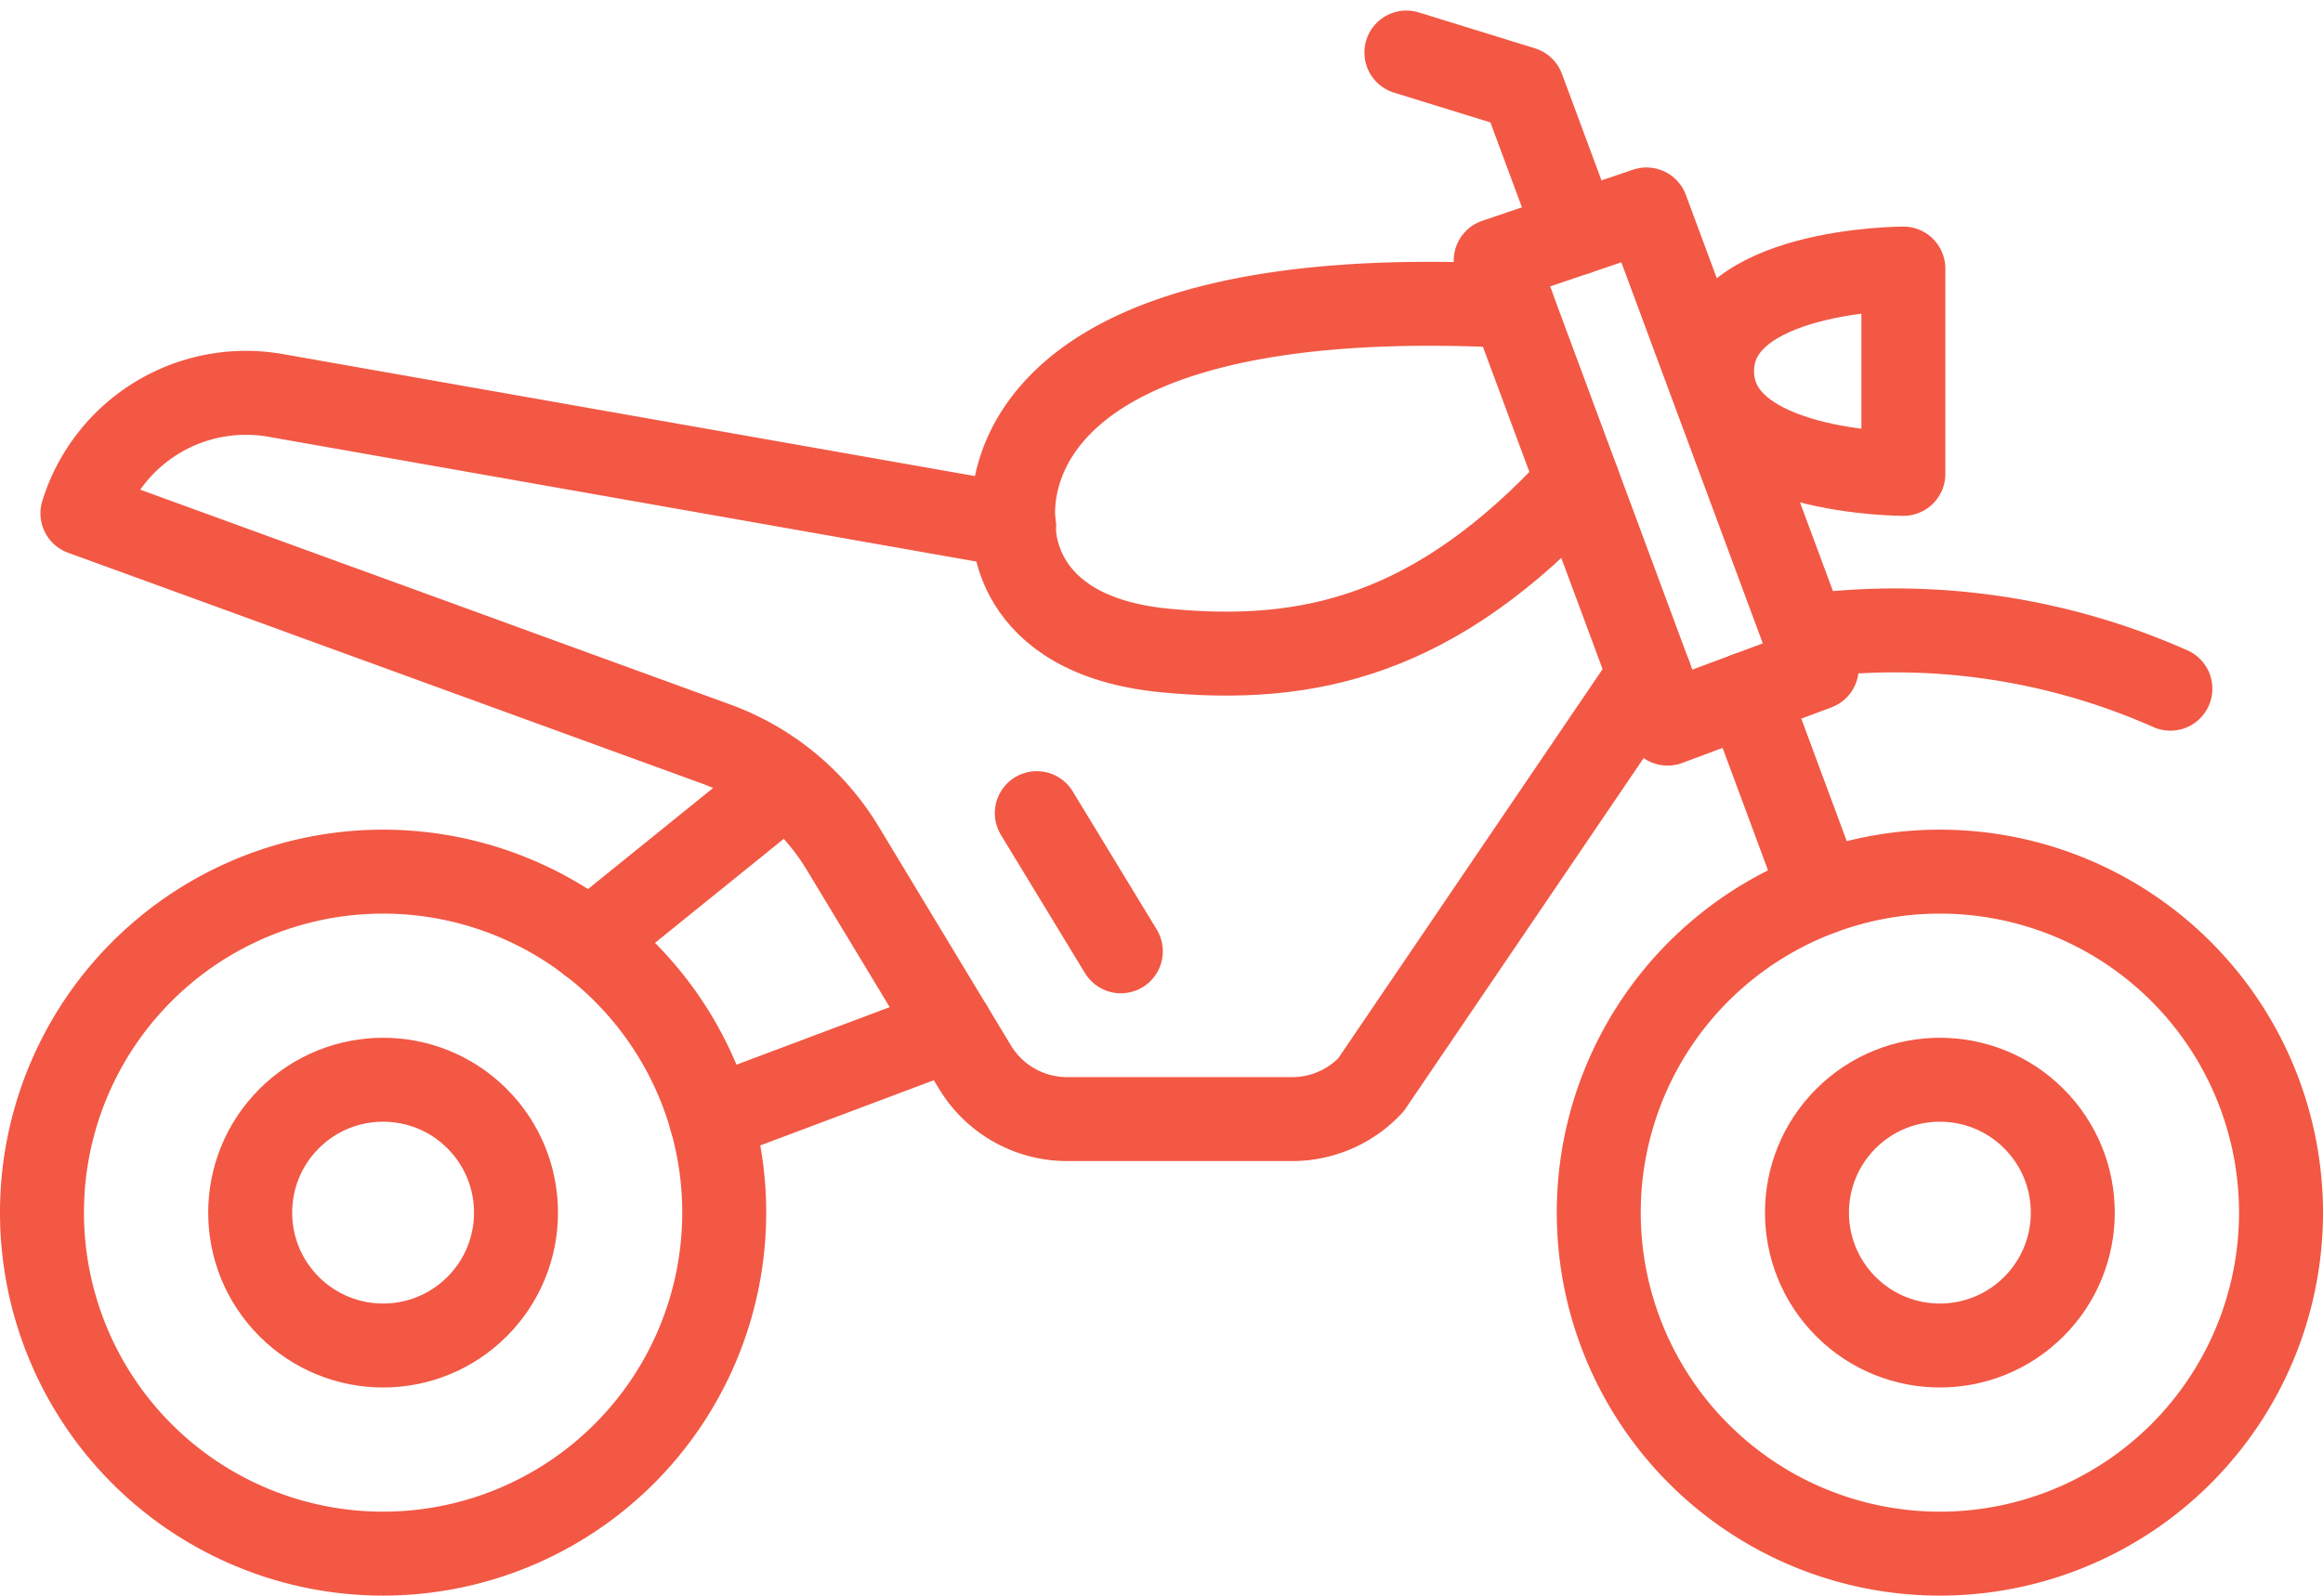 <svg xmlns="http://www.w3.org/2000/svg" width="83.001" height="57.025" viewBox="0 0 83.001 57.025">
  <g id="グループ_154275" data-name="グループ 154275" transform="translate(-6381.31 -895.436)">
    <path id="パス_169" data-name="パス 169" d="M6692.274,1059.527a12.188,12.188,0,0,1-24.377,0c0-.367.017-.73.048-1.088a12.189,12.189,0,0,1,24.329,1.088Z" transform="translate(-229.463 -120.755)" fill="none" stroke="#f25844" stroke-linecap="round" stroke-linejoin="round" stroke-width="3"/>
    <path id="パス_170" data-name="パス 170" d="M6407.186,1059.527a12.188,12.188,0,0,1-24.376,0c0-.367.017-.73.048-1.088a12.189,12.189,0,0,1,24.329,1.088Z" transform="translate(0 -120.755)" fill="none" stroke="#f25844" stroke-linecap="round" stroke-linejoin="round" stroke-width="3"/>
    <circle id="楕円形_74" data-name="楕円形 74" cx="4.749" cy="4.749" r="4.749" transform="translate(6443.906 938.773) rotate(-45)" fill="none" stroke="#f25844" stroke-linecap="round" stroke-linejoin="round" stroke-width="3"/>
    <circle id="楕円形_75" data-name="楕円形 75" cx="4.749" cy="4.749" r="4.749" transform="translate(6388.282 938.773) rotate(-45)" fill="none" stroke="#f25844" stroke-linecap="round" stroke-linejoin="round" stroke-width="3"/>
    <path id="パス_171" data-name="パス 171" d="M6638.738,903.773l-1.921-5.176-4.152-1.284" transform="translate(-201.105)" fill="none" stroke="#f25844" stroke-linecap="round" stroke-linejoin="round" stroke-width="3"/>
    <line id="線_105" data-name="線 105" x1="2.639" y1="7.111" transform="translate(6443.742 920.235)" fill="none" stroke="#f25844" stroke-linecap="round" stroke-linejoin="round" stroke-width="3"/>
    <path id="パス_172" data-name="パス 172" d="M6718.712,1005.363a24.266,24.266,0,0,0-13.057-1.869" transform="translate(-259.854 -85.314)" fill="none" stroke="#f25844" stroke-linecap="round" stroke-linejoin="round" stroke-width="3"/>
    <path id="パス_173" data-name="パス 173" d="M6446.2,956.593l-9.953,14.656a3.842,3.842,0,0,1-2.81,1.222h-8.046a3.843,3.843,0,0,1-3.29-1.856l-4.728-7.826a8.819,8.819,0,0,0-4.53-3.725l-22.634-8.243h0a6.118,6.118,0,0,1,6.906-4.212l26.379,4.651s-1.585-8.858,17.815-7.845" transform="translate(-5.954 -37.041)" fill="none" stroke="#f25844" stroke-linecap="round" stroke-linejoin="round" stroke-width="3"/>
    <line id="線_106" data-name="線 106" x1="8.598" y2="3.23" transform="translate(6406.717 932.199)" fill="none" stroke="#f25844" stroke-linecap="round" stroke-linejoin="round" stroke-width="3"/>
    <line id="線_107" data-name="線 107" x1="6.487" y2="5.241" transform="translate(6402.383 923.845)" fill="none" stroke="#f25844" stroke-linecap="round" stroke-linejoin="round" stroke-width="3"/>
    <path id="パス_174" data-name="パス 174" d="M6560.793,977.524s-.246,3.925,5.409,4.467c5.084.487,9.647-.48,14.739-6.026" transform="translate(-143.256 -63.306)" fill="none" stroke="#f25844" stroke-linecap="round" stroke-linejoin="round" stroke-width="3"/>
    <path id="パス_175" data-name="パス 175" d="M6695.479,944.224v-7.337s-6.836,0-6.836,3.668S6695.479,944.224,6695.479,944.224Z" transform="translate(-246.161 -31.853)" fill="none" stroke="#f25844" stroke-linecap="round" stroke-linejoin="round" stroke-width="3"/>
    <path id="パス_176" data-name="パス 176" d="M6655.161,944.435l-6.142-16.549,5.388-1.827,6.083,16.39Z" transform="translate(-214.268 -23.138)" fill="none" stroke="#f25844" stroke-linecap="round" stroke-linejoin="round" stroke-width="3"/>
    <line id="線_108" data-name="線 108" x2="3.003" y2="4.938" transform="translate(6418.355 924.496)" fill="none" stroke="#f25844" stroke-linecap="round" stroke-linejoin="round" stroke-width="3"/>
  </g>
</svg>
